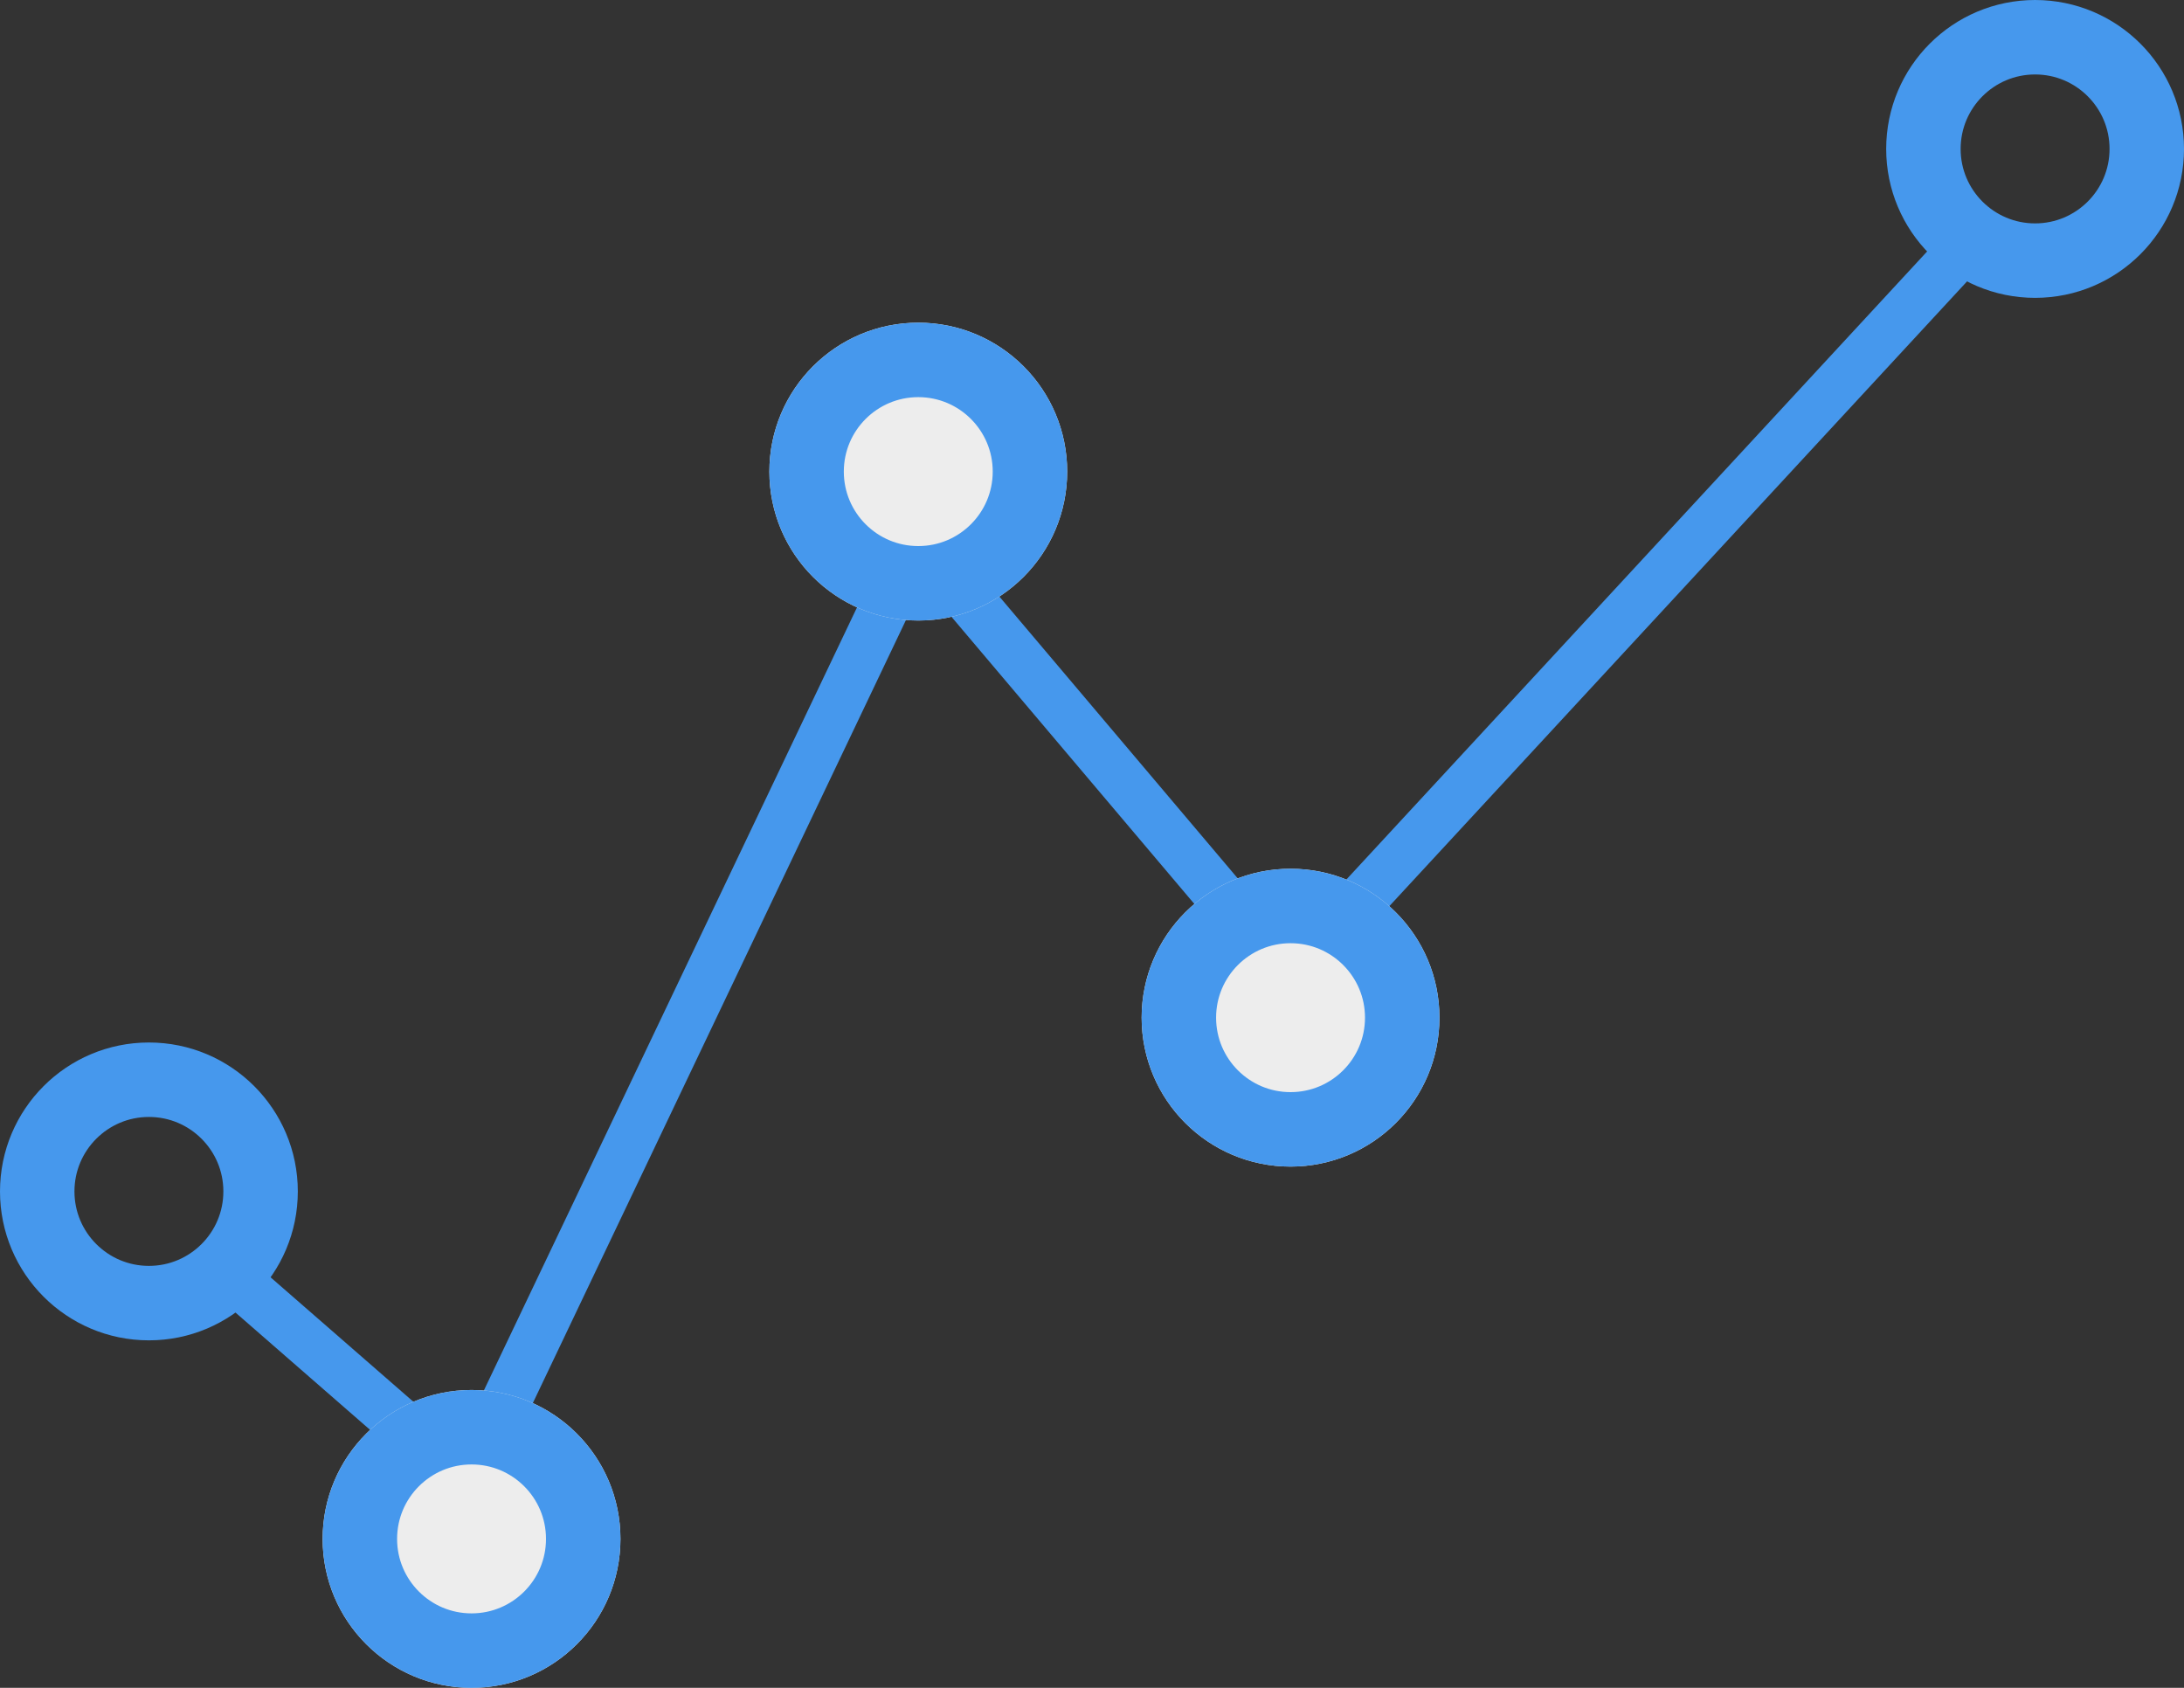 <svg xmlns="http://www.w3.org/2000/svg" width="88" height="68" viewBox="0 0 88 68">
  <rect x="0" y="0" width="88" height="68" fill="#333333" stroke="none"/>
  <g id="Group_958" data-name="Group 958" transform="translate(-1144 -3899)">
    <g id="Ellipse_34" data-name="Ellipse 34" transform="translate(1144 3941)" fill="none" stroke="#4698ed" stroke-width="3">
      <circle cx="6" cy="6" r="6" stroke="none"/>
      <circle cx="6" cy="6" r="4.5" fill="none"/>
    </g>
    <path id="Path_2172" data-name="Path 2172" d="M1101,2366l8.846,7.708,18.122-38.026,14.982,17.711,27.484-29.719" transform="translate(53 1585)" fill="none" stroke="#4698ed" stroke-linecap="round" stroke-linejoin="round" stroke-width="2"/>
    <g id="Ellipse_35" data-name="Ellipse 35" transform="translate(1157 3955)" fill="#ededed" stroke="#4698ed" stroke-width="3">
      <circle cx="6" cy="6" r="6" stroke="none"/>
      <circle cx="6" cy="6" r="4.5" fill="none"/>
    </g>
    <g id="Ellipse_36" data-name="Ellipse 36" transform="translate(1175 3912)" fill="#ededed" stroke="#4698ed" stroke-width="3">
      <circle cx="6" cy="6" r="6" stroke="none"/>
      <circle cx="6" cy="6" r="4.5" fill="none"/>
    </g>
    <g id="Ellipse_37" data-name="Ellipse 37" transform="translate(1190 3934)" fill="#ededed" stroke="#4698ed" stroke-width="3">
      <circle cx="6" cy="6" r="6" stroke="none"/>
      <circle cx="6" cy="6" r="4.5" fill="none"/>
    </g>
    <g id="Ellipse_38" data-name="Ellipse 38" transform="translate(1220 3899)" fill="none" stroke="#4698ed" stroke-width="3">
      <circle cx="6" cy="6" r="6" stroke="none"/>
      <circle cx="6" cy="6" r="4.5" fill="none"/>
    </g>
  </g>
</svg>
